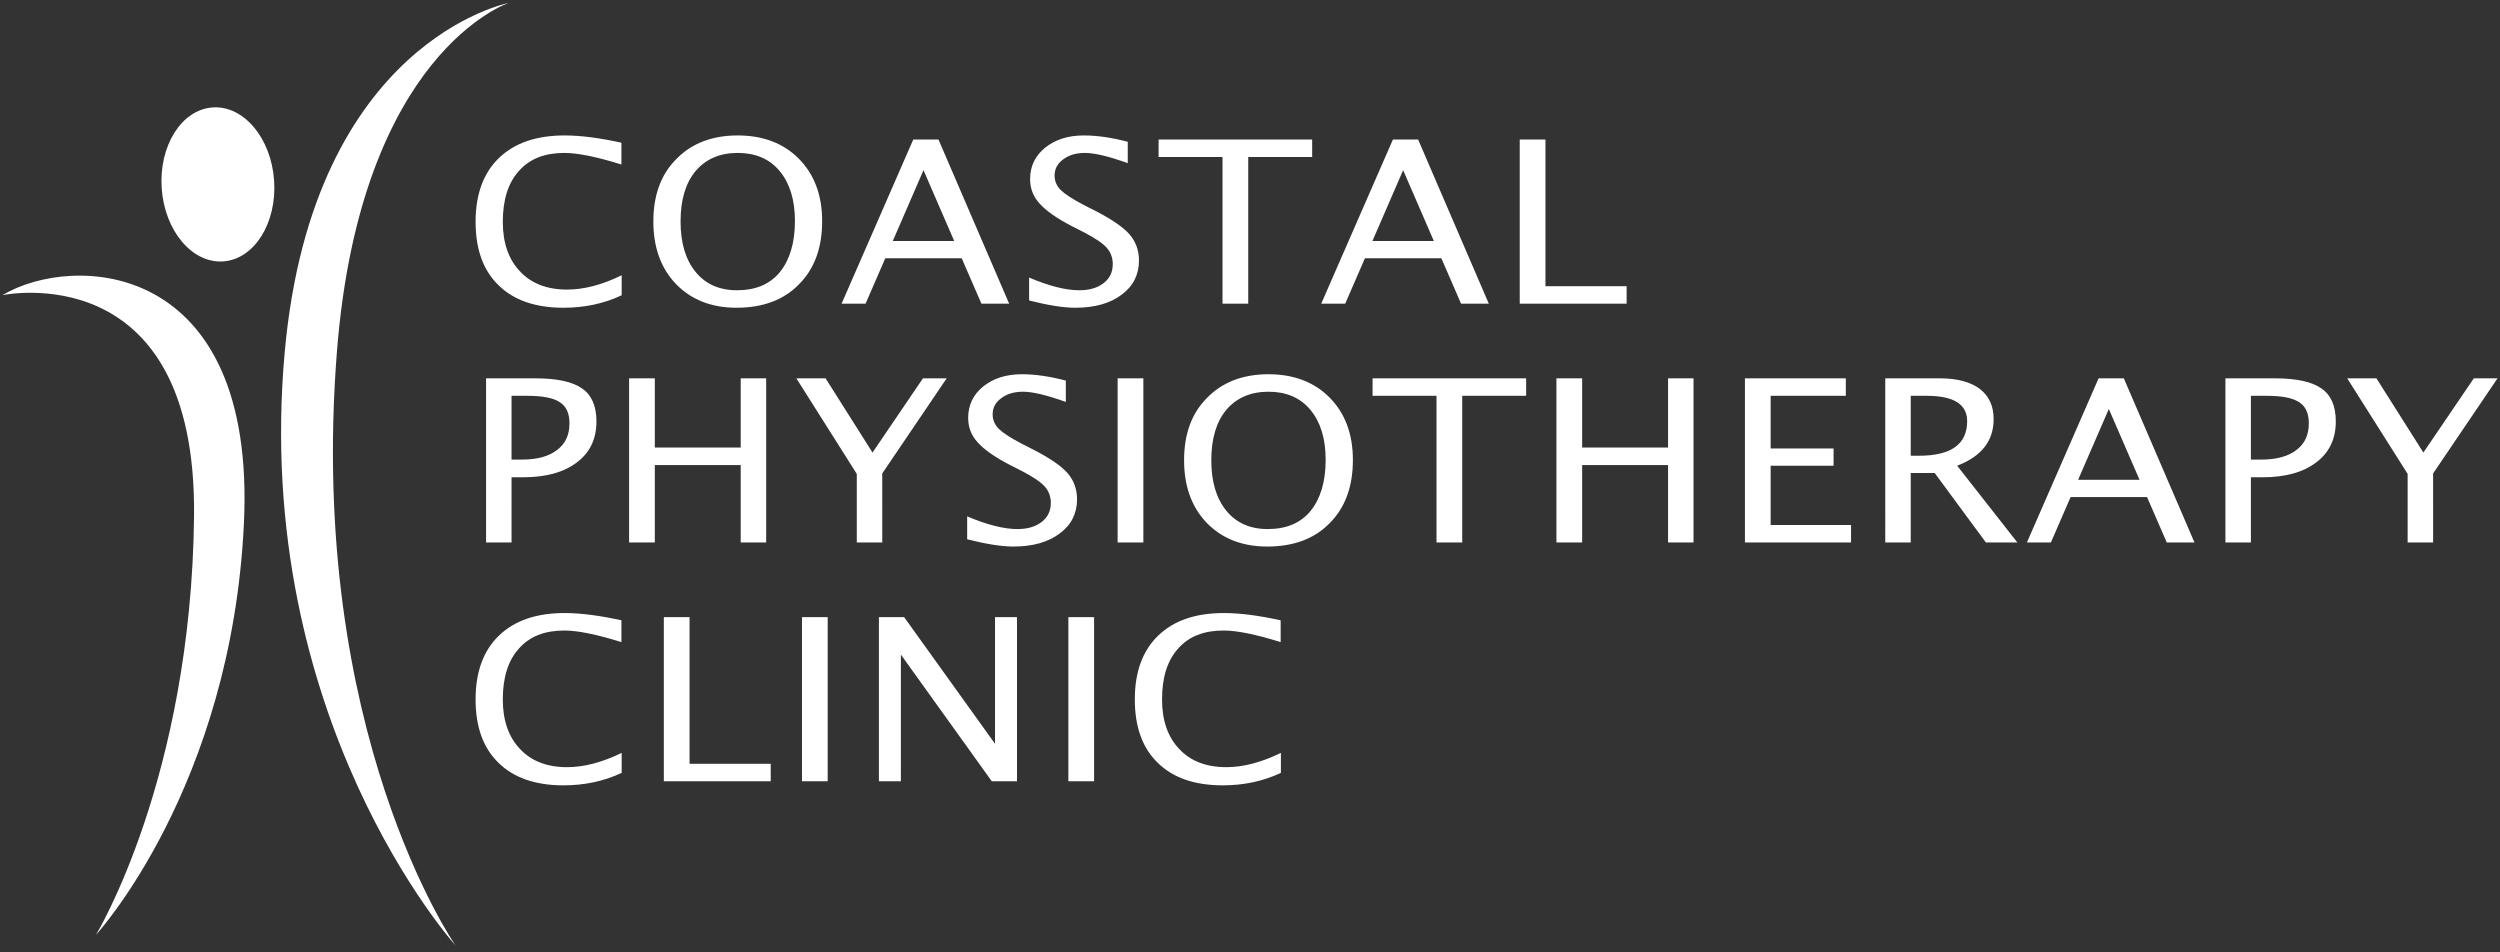<?xml version="1.0" encoding="UTF-8"?> <svg xmlns="http://www.w3.org/2000/svg" xml:space="preserve" style="fill-rule:evenodd;clip-rule:evenodd;stroke-linejoin:round;stroke-miterlimit:2" viewBox="0 0 848 323"><rect x="0" y="0" width="848" height="323" fill="#333333" stroke="none"/><path d="M34.134 1.386c-9.486 0-16.855-2.541-22.022-7.623C6.861-11.319 4.32-18.48 4.32-27.797c0-9.24 2.625-16.478 7.877-21.56 5.336-5.159 12.705-7.7 22.36-7.7 5.421 0 11.859.847 19.227 2.464v7.392c-8.385-2.618-14.822-3.927-19.396-3.927-6.606 0-11.773 2.002-15.415 6.16-3.642 4.081-5.421 9.779-5.421 17.248 0 7.084 1.948 12.705 5.844 16.786 3.812 4.081 9.148 6.16 15.924 6.16 5.76 0 11.943-1.617 18.55-4.851v6.776C47.855 0 41.248 1.386 34.133 1.386Zm58.688 0c-8.47 0-15.33-2.695-20.497-8.008-5.167-5.39-7.708-12.474-7.708-21.252 0-8.855 2.541-15.939 7.793-21.175 5.166-5.313 12.112-8.008 20.836-8.008 8.64 0 15.585 2.695 20.751 7.931 5.252 5.313 7.877 12.397 7.877 21.175 0 9.009-2.625 16.17-7.877 21.406-5.166 5.313-12.281 7.931-21.175 7.931zm.17-5.929c6.267 0 11.095-2.002 14.483-6.083 3.388-4.158 5.167-9.933 5.167-17.402 0-7.238-1.779-12.859-5.167-16.94-3.472-4.158-8.216-6.16-14.23-6.16-6.098 0-10.84 2.079-14.314 6.16-3.388 4.081-5.082 9.779-5.082 17.094 0 7.238 1.694 12.936 5.082 17.094 3.388 4.158 8.047 6.237 14.06 6.237zm73.677-16.709L156.25-45.276l-10.419 24.024zM175.9 0l-6.691-15.4h-25.918L136.6 0h-8.131l24.309-55.671h8.555L185.303 0Zm31.927 1.386c-4.15 0-9.401-.847-15.754-2.464v-7.777c6.86 2.926 12.536 4.312 17.025 4.312 3.388 0 6.098-.77 8.216-2.387 2.117-1.617 3.134-3.773 3.134-6.468 0-2.156-.678-4.004-2.033-5.544s-3.896-3.234-7.538-5.159l-4.235-2.156c-5.252-2.695-8.894-5.313-11.011-7.7-2.203-2.387-3.219-5.159-3.219-8.316 0-4.312 1.694-7.854 5.082-10.626 3.473-2.772 7.792-4.158 13.129-4.158 4.658 0 9.655.77 14.907 2.156v7.238c-6.438-2.31-11.265-3.465-14.484-3.465-2.965 0-5.42.693-7.369 2.156-2.033 1.463-2.964 3.311-2.964 5.544 0 1.848.677 3.465 2.117 4.928 1.44 1.386 4.066 3.08 7.877 5.082l4.405 2.233c5.251 2.772 8.978 5.313 11.095 7.777 2.033 2.387 3.134 5.313 3.134 8.778 0 4.774-1.948 8.701-5.929 11.627-3.896 2.926-9.147 4.389-15.585 4.389zM257.68 0v-49.742h-21.684v-5.929h52.09v5.929h-21.683V0Zm71.683-21.252-10.418-24.024-10.418 24.024ZM338.595 0l-6.69-15.4h-25.92L299.296 0h-8.132l24.31-55.671h8.554L347.997 0Zm19.9 0v-55.671h8.725v49.742h27.527V0ZM7.877 81V25.329h16.686c7.369 0 12.705 1.155 15.924 3.465 3.218 2.233 4.827 5.929 4.827 11.165 0 5.929-2.202 10.549-6.606 13.86-4.405 3.388-10.503 5.082-18.38 5.082h-3.811V81Zm8.64-28.105h3.472c5.167 0 9.148-1.078 11.943-3.234 2.88-2.156 4.235-5.159 4.235-9.086 0-3.388-1.101-5.775-3.303-7.161-2.203-1.463-5.845-2.156-11.011-2.156h-5.337zM56.388 81V25.329h8.724v23.485h29.137V25.329h8.639V81h-8.64V54.743H65.113V81Zm77.235 0V57.746l-20.498-32.417h9.91l15.924 25.179 17.109-25.179h8.046l-21.852 32.263V81Zm53.196 1.386c-4.15 0-9.402-.847-15.755-2.464v-7.777c6.861 2.926 12.536 4.312 17.025 4.312 3.388 0 6.098-.77 8.216-2.387 2.117-1.617 3.134-3.773 3.134-6.468 0-2.156-.678-4.004-2.033-5.544s-3.896-3.234-7.538-5.159l-4.235-2.156c-5.252-2.695-8.894-5.313-11.011-7.7-2.203-2.387-3.219-5.159-3.219-8.316 0-4.312 1.694-7.854 5.082-10.626 3.473-2.772 7.792-4.158 13.129-4.158 4.658 0 9.655.77 14.907 2.156v7.238c-6.437-2.31-11.265-3.465-14.484-3.465-2.964 0-5.42.693-7.369 2.156-2.033 1.463-2.964 3.311-2.964 5.544 0 1.848.677 3.465 2.117 4.928 1.44 1.386 4.066 3.08 7.877 5.082l4.405 2.233c5.251 2.772 8.978 5.313 11.095 7.777 2.033 2.387 3.134 5.313 3.134 8.778 0 4.774-1.948 8.701-5.929 11.627-3.896 2.926-9.147 4.389-15.584 4.389zm35.283-57.057h8.724V81h-8.724zm50.742 57.057c-8.47 0-15.33-2.695-20.497-8.008-5.167-5.39-7.708-12.474-7.708-21.252 0-8.855 2.54-15.939 7.792-21.175 5.167-5.313 12.112-8.008 20.836-8.008 8.64 0 15.585 2.695 20.752 7.931 5.251 5.313 7.877 12.397 7.877 21.175 0 9.009-2.626 16.17-7.877 21.406-5.167 5.313-12.281 7.931-21.175 7.931zm.17-5.929c6.267 0 11.095-2.002 14.483-6.083 3.388-4.158 5.167-9.933 5.167-17.402 0-7.238-1.779-12.859-5.167-16.94-3.473-4.158-8.216-6.16-14.23-6.16-6.098 0-10.841 2.079-14.314 6.16-3.388 4.081-5.082 9.779-5.082 17.094 0 7.238 1.694 12.936 5.082 17.094 3.388 4.158 8.047 6.237 14.06 6.237zM330.259 81V31.258h-21.684v-5.929h52.09v5.929h-21.682V81Zm40.683 0V25.329h8.724v23.485h29.137V25.329h8.64V81h-8.64V54.743h-29.137V81Zm63.938 0V25.329h34.218v5.929h-25.494v17.864h21.344v5.852h-21.344v20.097h27.273V81Zm47.6 0V25.329h18.55c5.843 0 10.333 1.232 13.466 3.542 3.134 2.387 4.744 5.775 4.744 10.318 0 7.392-4.15 12.628-12.367 15.785L527.286 81h-10.672L499.25 57.438h-8.13V81Zm8.64-29.414h2.794c10.927 0 16.347-3.927 16.347-11.704 0-5.775-4.573-8.624-13.721-8.624h-5.42zm77.612 8.162-10.418-24.024-10.418 24.024ZM577.964 81l-6.691-15.4h-25.918L538.663 81h-8.13l24.308-55.671h8.555L587.366 81Zm19.9 0V25.329h16.686c7.37 0 12.705 1.155 15.924 3.465 3.218 2.233 4.828 5.929 4.828 11.165 0 5.929-2.203 10.549-6.607 13.86-4.404 3.388-10.503 5.082-18.38 5.082h-3.811V81Zm8.64-28.105h3.472c5.167 0 9.148-1.078 11.943-3.234 2.88-2.156 4.235-5.159 4.235-9.086 0-3.388-1.101-5.775-3.303-7.161-2.202-1.463-5.845-2.156-11.011-2.156h-5.336zM659.672 81V57.746l-20.497-32.417h9.91l15.923 25.179 17.11-25.179h8.046l-21.852 32.263V81Z" style="fill-rule:nonzero;clip-rule:evenodd;stroke-linejoin:round;stroke-miterlimit:2;fill:#fff;stroke-width:80.758;fill-opacity:1" transform="translate(157 103)"></path><path d="M31.031 163.386c-8.624 0-15.323-2.541-20.02-7.623-4.774-5.082-7.084-12.243-7.084-21.56 0-9.24 2.387-16.478 7.161-21.56 4.851-5.159 11.55-7.7 20.328-7.7 4.928 0 10.78.847 17.479 2.464v7.392c-7.623-2.618-13.475-3.927-17.633-3.927-6.006 0-10.703 2.002-14.014 6.16-3.311 4.081-4.928 9.779-4.928 17.248 0 7.084 1.771 12.705 5.313 16.786 3.465 4.081 8.316 6.16 14.476 6.16 5.236 0 10.857-1.617 16.863-4.851v6.776c-5.467 2.849-11.473 4.235-17.941 4.235zM61.977 162v-55.671h7.93v49.742h25.026V162Zm42.596-55.671h7.931V162h-7.931zM128.296 162v-55.671h7.777l28.028 42.966v-42.966h6.776V162H163.1l-28.028-42.966V162Zm58.425-55.671h7.931V162h-7.931zm47.593 57.057c-8.624 0-15.323-2.541-20.02-7.623-4.774-5.082-7.084-12.243-7.084-21.56 0-9.24 2.387-16.478 7.161-21.56 4.851-5.159 11.55-7.7 20.328-7.7 4.928 0 10.78.847 17.479 2.464v7.392c-7.623-2.618-13.475-3.927-17.633-3.927-6.006 0-10.703 2.002-14.014 6.16-3.311 4.081-4.928 9.779-4.928 17.248 0 7.084 1.771 12.705 5.313 16.786 3.465 4.081 8.316 6.16 14.476 6.16 5.236 0 10.857-1.617 16.863-4.851v6.776c-5.467 2.849-11.473 4.235-17.941 4.235z" style="fill-rule:nonzero;clip-rule:evenodd;stroke-linejoin:round;stroke-miterlimit:2;fill:#fff;stroke-width:77;fill-opacity:1" transform="matrix(1.1 0 0 1 157 103)"></path><path d="M54.847 63.854c.983 14.423 10.315 25.533 20.846 24.814 10.526-.715 18.267-12.989 17.289-27.41-.984-14.423-10.322-25.537-20.848-24.818-10.528.717-18.265 12.989-17.287 27.414z" style="fill:#fff;fill-rule:nonzero;stroke:none;stroke-width:.992px;fill-opacity:1"></path><path d="M.804 100.121s65.975-14.044 65.018 74.977c-.956 89.027-33.272 142.008-33.272 142.008s45.925-49.948 50.187-139.566C87 87.924 24.854 85.766.804 100.12zM172.55.996s-50.244 16.572-58.26 118.22c-10.184 129.113 40.197 201.45 40.197 201.45s-69.217-76.879-57.89-201.45C106.18 13.8 172.548.996 172.548.996Z" style="fill:#fff;fill-rule:nonzero;stroke-width:2.255;fill-opacity:1"></path></svg> 